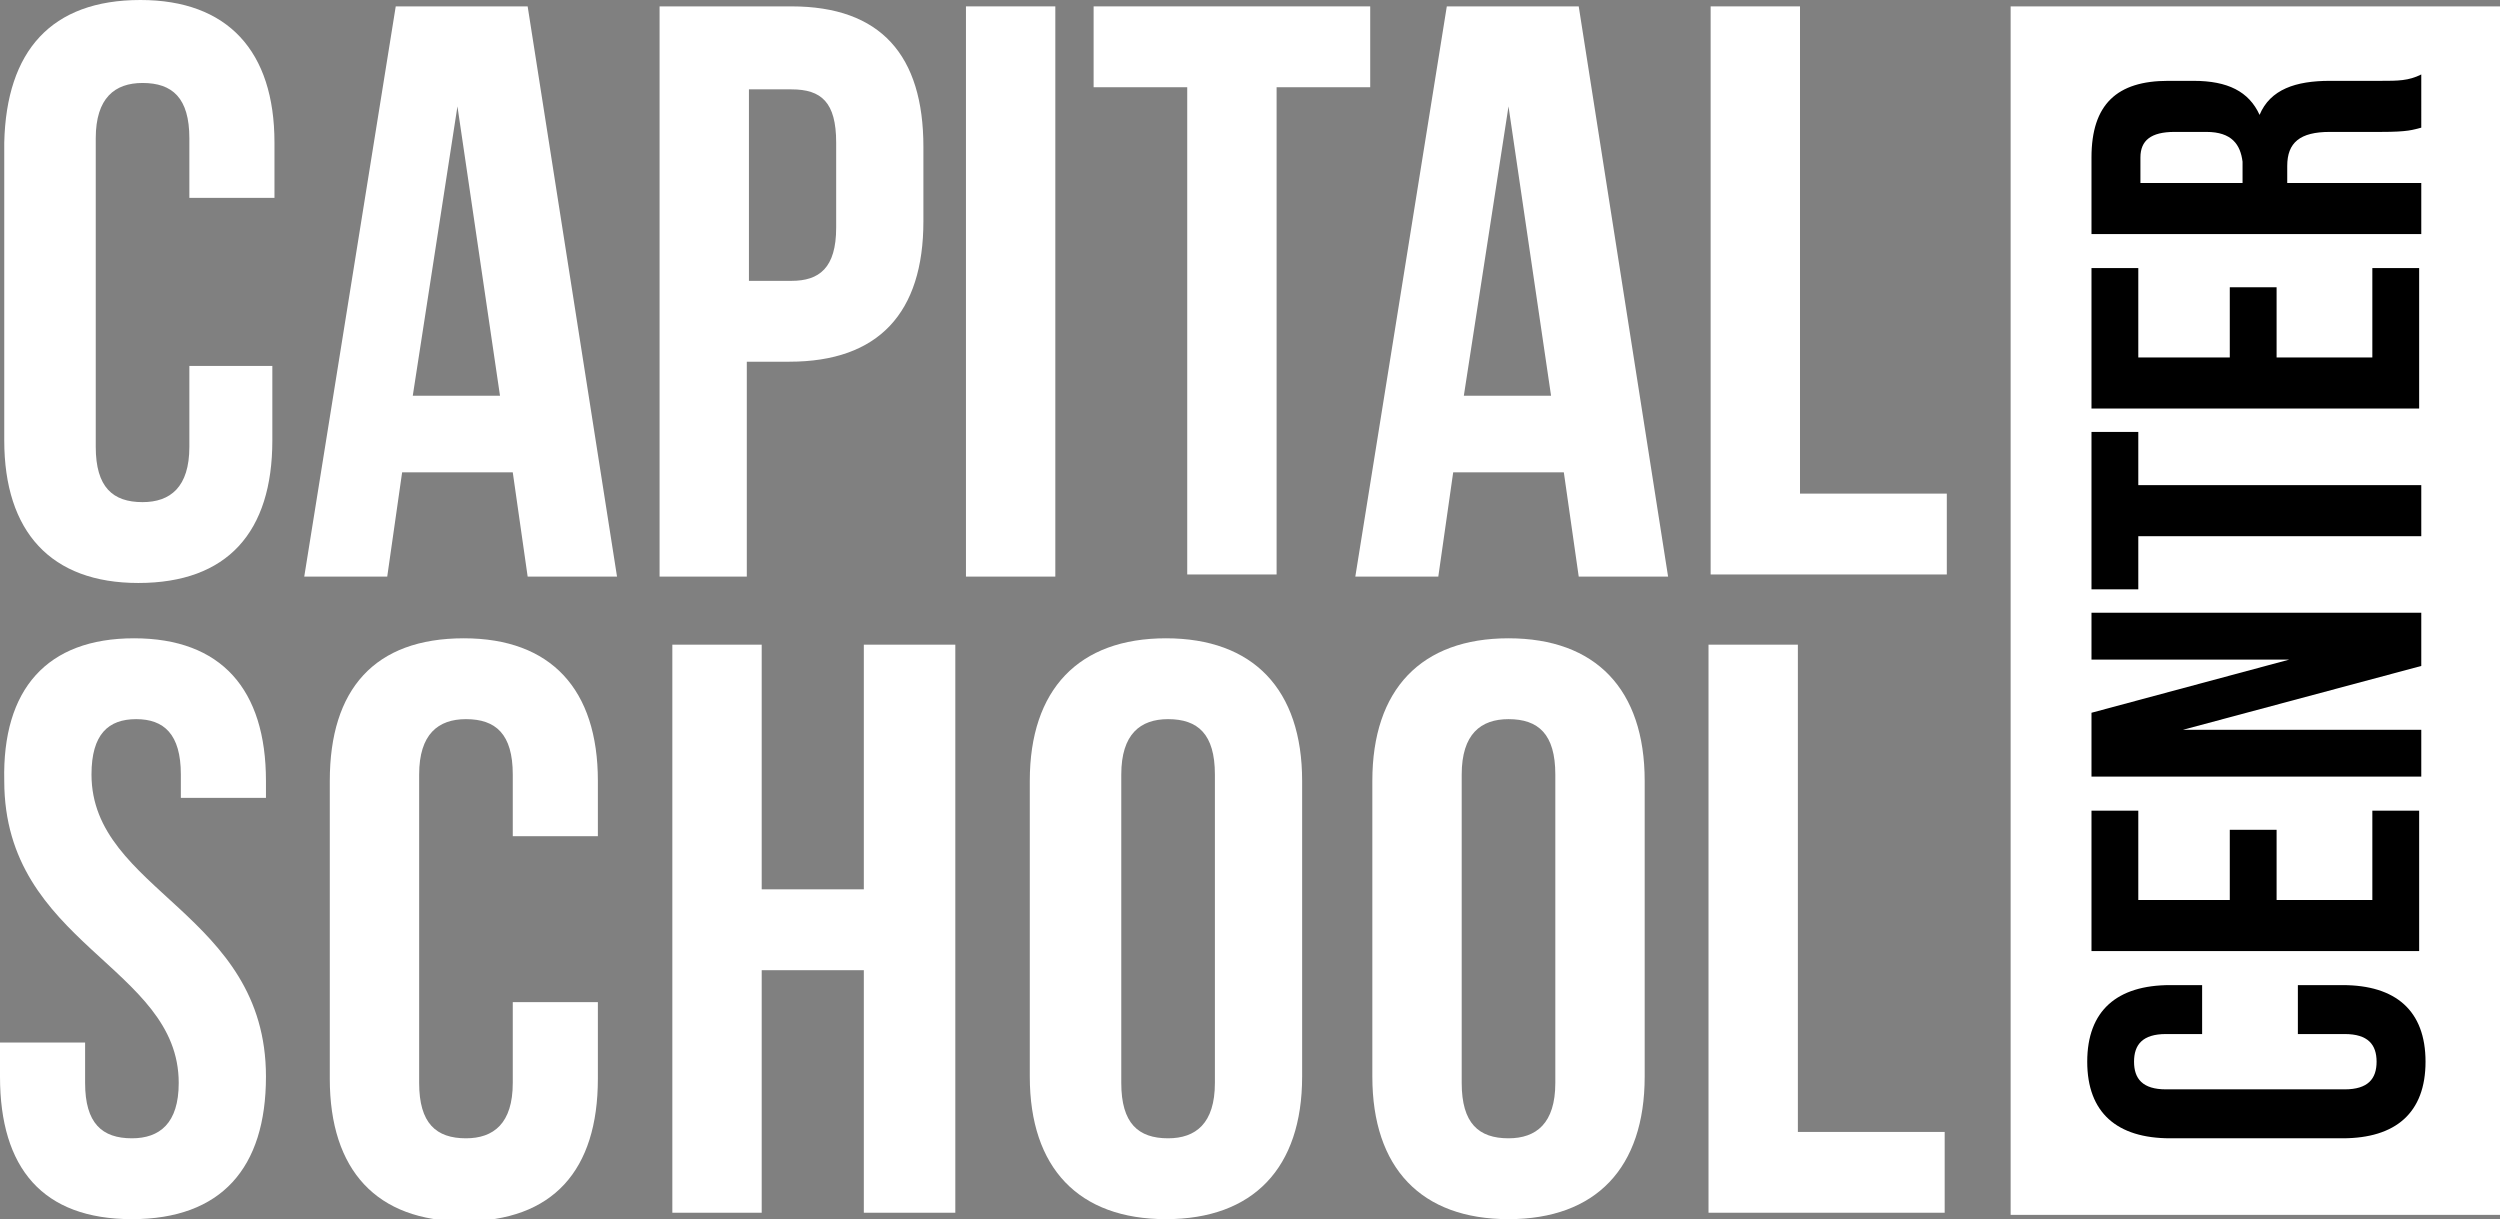 <?xml version="1.0" encoding="utf-8"?>
<!-- Generator: Adobe Illustrator 22.0.0, SVG Export Plug-In . SVG Version: 6.00 Build 0)  -->
<svg version="1.1" id="Слой_1" xmlns="http://www.w3.org/2000/svg" xmlns:xlink="http://www.w3.org/1999/xlink" x="0px" y="0px"
	 viewBox="0 0 117.5 57.3" style="enable-background:new 0 0 117.5 57.3;" xml:space="preserve">
<rect x="0" y="0" width="117.5" height="57.3" fill="#808080" stroke="none"/>
<style type="text/css">
	.st0{fill:#FFFFFF;}
</style>
<rect x="96.1" y="1.7" width="19.8" height="54.2"/>
<g>
	<g>
		<path class="st0" d="M12.8,17.1v3.6c0,4.3-2.1,6.7-6.3,6.7c-4.1,0-6.3-2.4-6.3-6.7V6.7C0.3,2.4,2.4,0,6.6,0c4.1,0,6.3,2.4,6.3,6.7
			v2.6h-4V6.5c0-1.9-0.8-2.6-2.2-2.6c-1.3,0-2.2,0.7-2.2,2.6v14.5c0,1.9,0.8,2.6,2.2,2.6c1.3,0,2.2-0.7,2.2-2.6v-3.8H12.8z"/>
		<path class="st0" d="M29,27.1h-4.2l-0.7-4.9h-5.2l-0.7,4.9h-3.9l4.3-26.8h6.2L29,27.1z M19.4,18.6h4.1L21.5,5L19.4,18.6z"/>
		<path class="st0" d="M43.4,6.9v3.5c0,4.3-2.1,6.6-6.3,6.6h-2v10.1H31V0.3h6.2C41.4,0.3,43.4,2.6,43.4,6.9z M35.2,4.1v9.1h2
			c1.3,0,2.1-0.6,2.1-2.5v-4c0-1.9-0.7-2.5-2.1-2.5H35.2z"/>
		<path class="st0" d="M45.4,0.3h4.2v26.8h-4.2V0.3z"/>
		<path class="st0" d="M51.4,0.3h13v3.8H60v22.9h-4.2V4.1h-4.4V0.3z"/>
		<path class="st0" d="M78.4,27.1h-4.2l-0.7-4.9h-5.2l-0.7,4.9h-3.9L68,0.3h6.2L78.4,27.1z M68.8,18.6h4.1L70.9,5L68.8,18.6z"/>
		<path class="st0" d="M80.4,0.3h4.2v22.9h6.9v3.8H80.4V0.3z"/>
	</g>
	<g>
		<path class="st0" d="M6.3,30c4.1,0,6.2,2.4,6.2,6.7v0.8h-4v-1.1c0-1.9-0.8-2.6-2.1-2.6c-1.3,0-2.1,0.7-2.1,2.6
			c0,5.5,8.2,6.5,8.2,14.2c0,4.3-2.1,6.7-6.3,6.7S0,54.9,0,50.6V49h4v1.9c0,1.9,0.8,2.6,2.2,2.6c1.3,0,2.2-0.7,2.2-2.6
			c0-5.5-8.2-6.5-8.2-14.2C0.1,32.4,2.2,30,6.3,30z"/>
		<path class="st0" d="M28.1,47.1v3.6c0,4.3-2.1,6.7-6.3,6.7c-4.1,0-6.3-2.4-6.3-6.7V36.7c0-4.3,2.1-6.7,6.3-6.7
			c4.1,0,6.3,2.4,6.3,6.7v2.6h-4v-2.9c0-1.9-0.8-2.6-2.2-2.6c-1.3,0-2.2,0.7-2.2,2.6v14.5c0,1.9,0.8,2.6,2.2,2.6
			c1.3,0,2.2-0.7,2.2-2.6v-3.8H28.1z"/>
		<path class="st0" d="M35.8,57h-4.2V30.3h4.2v11.5h4.8V30.3h4.3V57h-4.3V45.6h-4.8V57z"/>
		<path class="st0" d="M48.4,36.7c0-4.3,2.3-6.7,6.4-6.7c4.1,0,6.4,2.4,6.4,6.7v13.9c0,4.3-2.3,6.7-6.4,6.7c-4.1,0-6.4-2.4-6.4-6.7
			V36.7z M52.7,50.9c0,1.9,0.8,2.6,2.2,2.6c1.3,0,2.2-0.7,2.2-2.6V36.4c0-1.9-0.8-2.6-2.2-2.6c-1.3,0-2.2,0.7-2.2,2.6V50.9z"/>
		<path class="st0" d="M64.5,36.7c0-4.3,2.3-6.7,6.4-6.7c4.1,0,6.4,2.4,6.4,6.7v13.9c0,4.3-2.3,6.7-6.4,6.7c-4.1,0-6.4-2.4-6.4-6.7
			V36.7z M68.7,50.9c0,1.9,0.8,2.6,2.2,2.6c1.3,0,2.2-0.7,2.2-2.6V36.4c0-1.9-0.8-2.6-2.2-2.6c-1.3,0-2.2,0.7-2.2,2.6V50.9z"/>
		<path class="st0" d="M80.3,30.3h4.2v22.9h6.9V57H80.3V30.3z"/>
	</g>
	<g>
		<path class="st0" d="M94.5,0.3v56.8h23V0.3H94.5z M98.3,7.4c0-2.5,1.2-3.6,3.6-3.6h1.2c1.6,0,2.6,0.5,3.1,1.6
			c0.5-1.2,1.7-1.6,3.3-1.6h2.4c0.8,0,1.3,0,1.9-0.3V6c-0.4,0.1-0.6,0.2-1.9,0.2h-2.4c-1.4,0-2,0.5-2,1.6v0.8h6.3v2.4H98.3V7.4z
			 M98.3,12.6h2.2v4.2h4.3v-3.3h2.2v3.3h4.5v-4.2h2.2v6.6H98.3V12.6z M98.3,20.3h2.2v2.5h13.3v2.4h-13.3v2.5h-2.2V20.3z M98.3,33.5
			l9.3-2.5h-9.3v-2.2h15.5v2.5l-11.2,3h11.2v2.2H98.3V33.5z M98.3,38.1h2.2v4.2h4.3V39h2.2v3.3h4.5v-4.2h2.2v6.6H98.3V38.1z
			 M110.1,53.5H102c-2.5,0-3.9-1.2-3.9-3.6c0-2.4,1.4-3.6,3.9-3.6h1.5v2.3h-1.7c-1.1,0-1.5,0.5-1.5,1.3c0,0.8,0.4,1.3,1.5,1.3h8.4
			c1.1,0,1.5-0.5,1.5-1.3c0-0.8-0.4-1.3-1.5-1.3H108v-2.3h2.1c2.5,0,3.9,1.2,3.9,3.6C114,52.3,112.6,53.5,110.1,53.5z"/>
		<path class="st0" d="M103.7,6.2h-1.5c-1.1,0-1.6,0.4-1.6,1.2v1.2h4.8v-1C105.3,6.8,104.9,6.2,103.7,6.2z"/>
	</g>
</g>
</svg>
